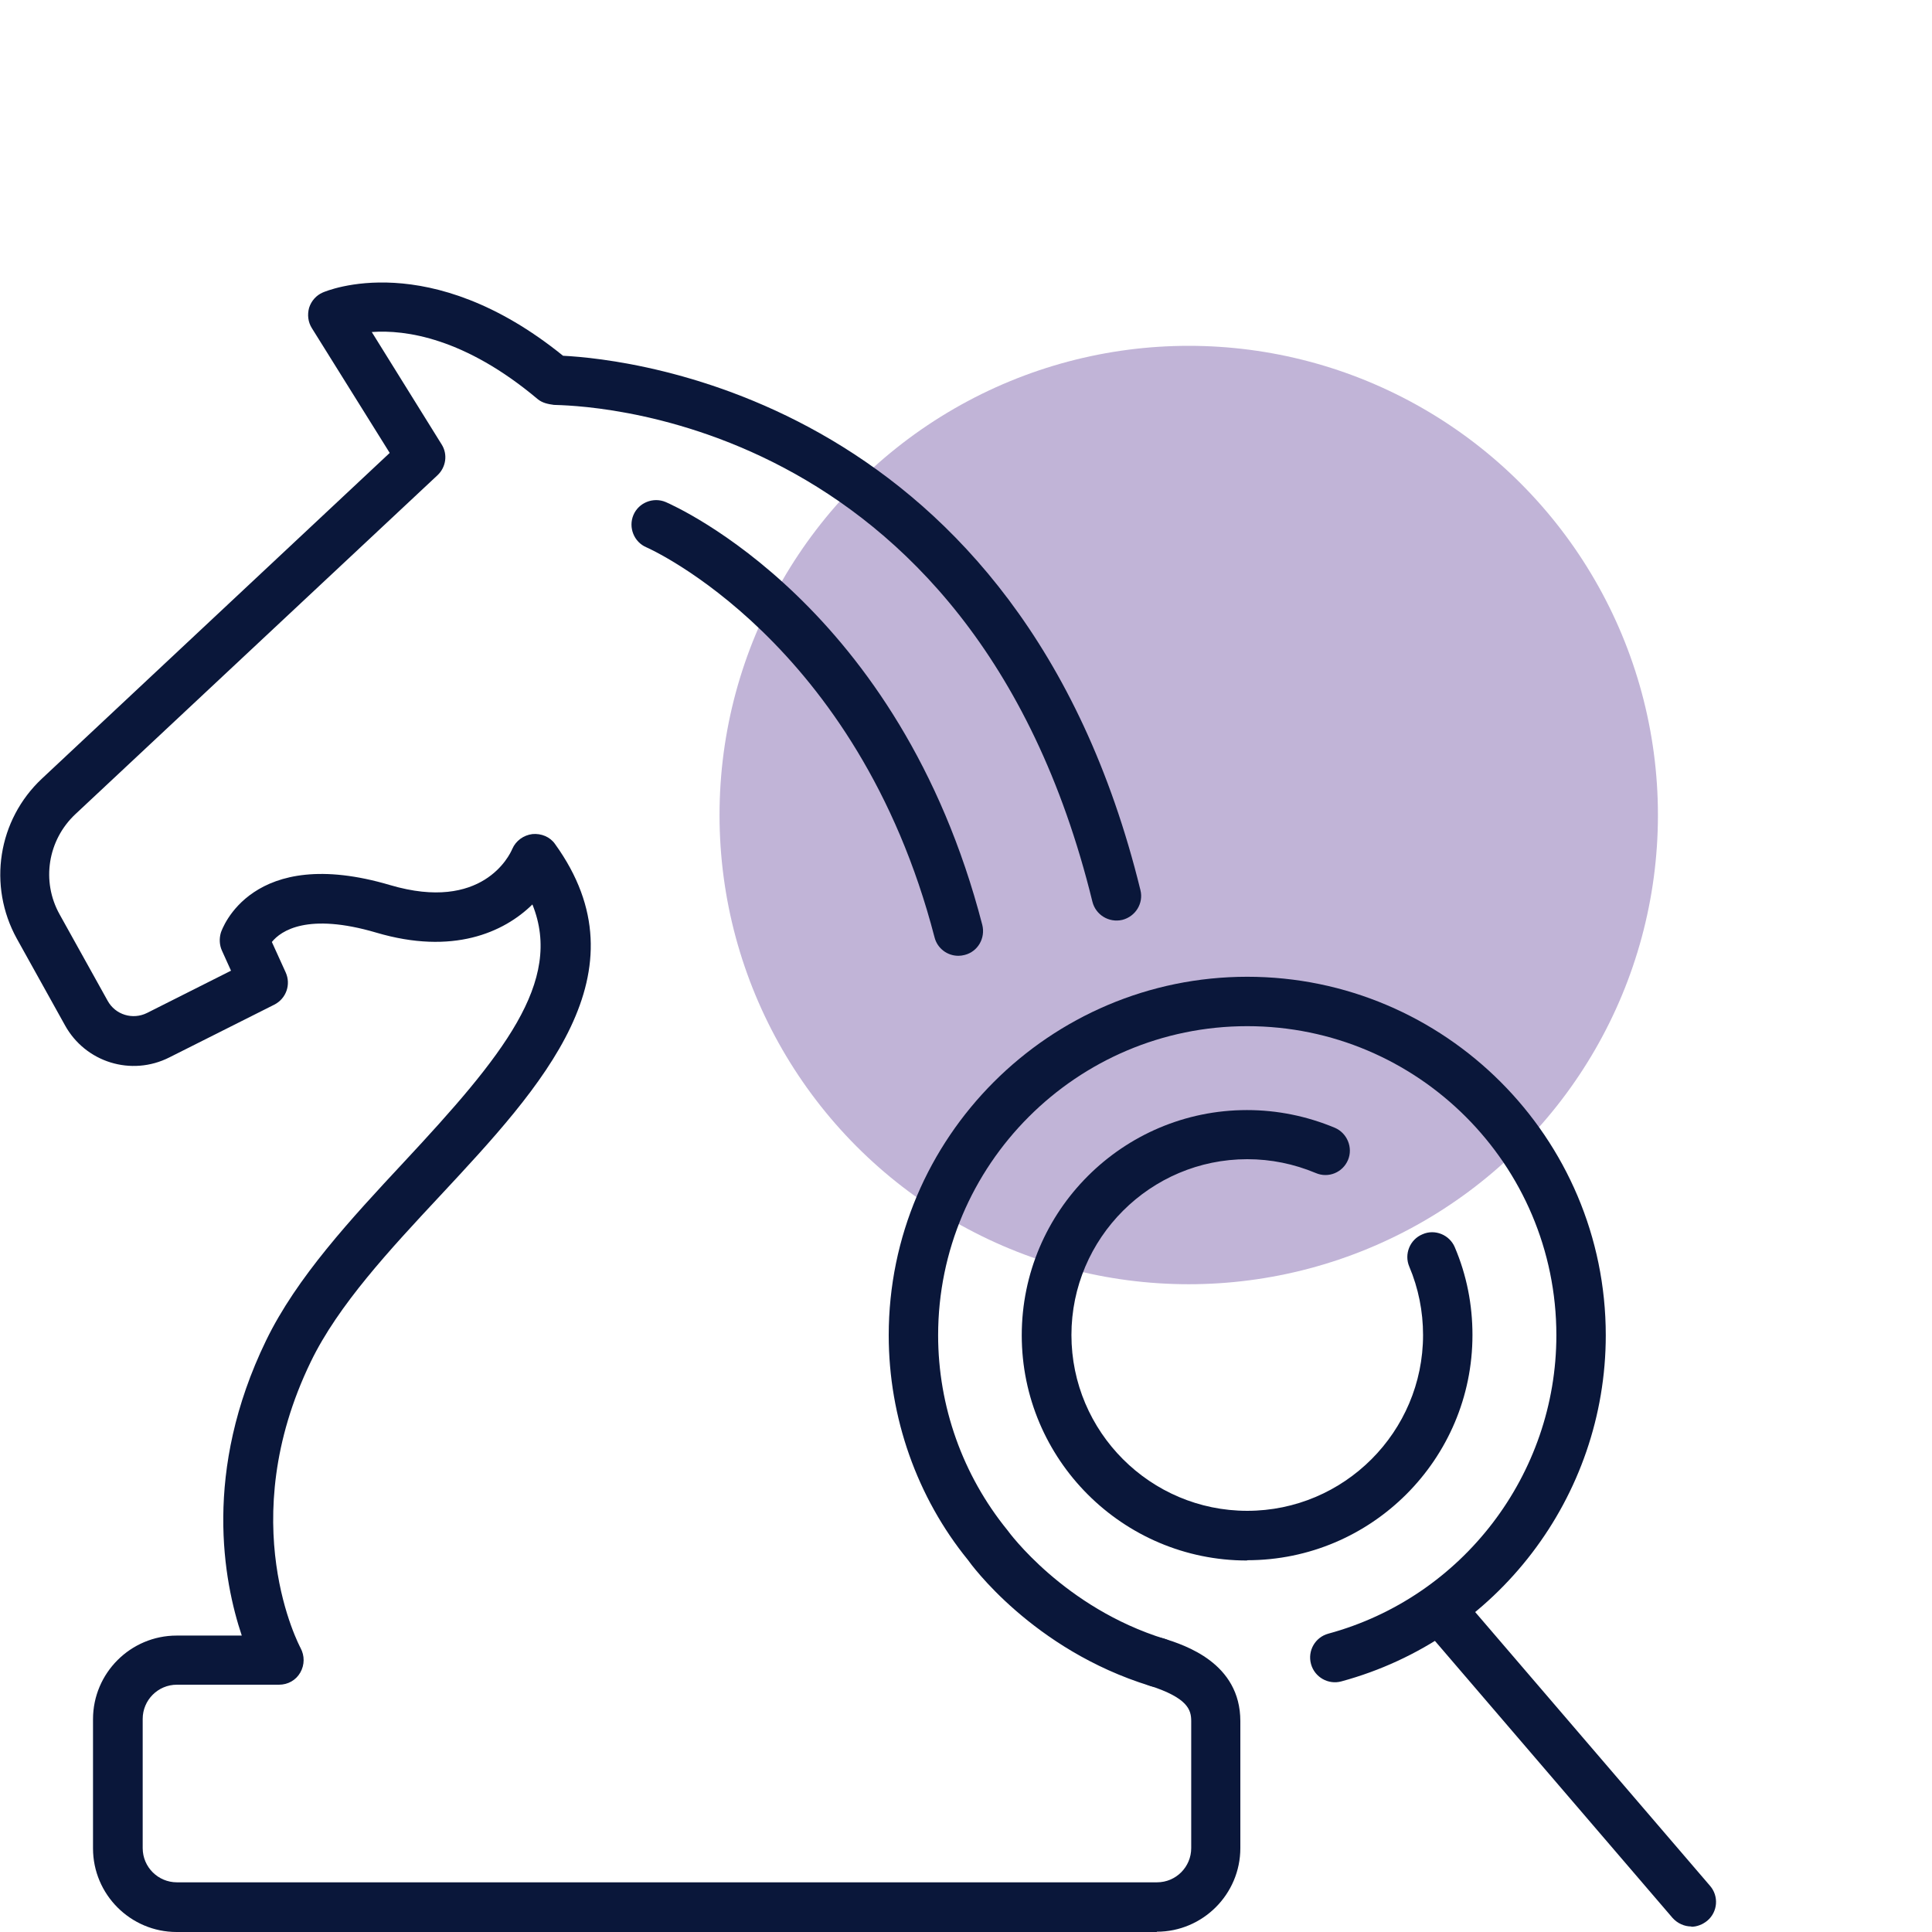 <svg xmlns="http://www.w3.org/2000/svg" id="icons" width="70" height="70" viewBox="0 0 70 70"><defs><style>      .cls-1 {        fill: #0a173a;      }      .cls-1, .cls-2 {        stroke-width: 0px;      }      .cls-2 {        fill: #65459b;        opacity: .4;      }    </style></defs><circle class="cls-2" cx="43.07" cy="29.53" r="17"></circle><g><g><path class="cls-1" d="M41.92,70H6.4c-1.67,0-3.03-1.36-3.03-3.03v-4.68c0-1.67,1.36-3.03,3.03-3.03h2.36c-.66-1.97-1.42-5.95.88-10.69,1.11-2.29,3.08-4.41,4.99-6.46,3.58-3.84,5.79-6.54,4.66-9.34-1.04,1.02-2.89,1.84-5.66,1.02-2.48-.73-3.45-.07-3.78.34l.5,1.1c.2.44.02.95-.41,1.17l-3.8,1.91c-1.38.7-3.05.18-3.79-1.17l-1.74-3.13c-1.06-1.92-.69-4.3.91-5.8l12.6-11.8-2.82-4.52c-.14-.22-.17-.49-.1-.74.08-.25.26-.45.49-.55.16-.07,3.87-1.63,8.71,2.29,2.4.12,16.56,1.56,20.92,19.36.12.48-.18.96-.66,1.08-.48.11-.96-.18-1.08-.66-4.4-17.95-18.9-17.97-19.51-18-.22-.03-.42-.07-.59-.21-2.64-2.22-4.79-2.52-6.01-2.43l2.53,4.07c.23.36.16.83-.15,1.12L2.73,29.5c-1,.94-1.24,2.43-.57,3.63l1.74,3.13c.28.51.91.7,1.43.44l3.04-1.53-.33-.73c-.09-.2-.1-.43-.04-.64.04-.13,1.11-3.22,6.14-1.73,3.33.98,4.32-1.07,4.42-1.31.13-.3.41-.5.73-.54.32-.03.64.1.82.36,3.36,4.66-.46,8.77-4.16,12.74-1.82,1.95-3.7,3.97-4.69,6.02-2.82,5.82-.39,10.33-.37,10.37.15.28.15.61-.01.89s-.45.44-.77.44h-3.7c-.69,0-1.24.56-1.24,1.24v4.68c0,.69.56,1.24,1.24,1.24h35.51c.69,0,1.24-.56,1.24-1.24v-4.6c0-.41-.12-.84-1.52-1.29-.47-.15-.73-.65-.58-1.12.15-.47.65-.72,1.12-.58.75.24,2.76.88,2.76,2.99v4.6c0,1.67-1.36,3.03-3.03,3.03Z"></path><path class="cls-1" d="M34.72,34.63c-.4,0-.76-.27-.86-.67-2.79-10.75-10.37-14.1-10.44-14.13-.45-.19-.66-.72-.47-1.17.19-.45.72-.66,1.17-.47.34.15,8.47,3.73,11.47,15.32.12.48-.16.97-.64,1.09-.08.02-.15.03-.22.03Z"></path></g><g><path class="cls-1" d="M61.28,69.8c-.25,0-.5-.11-.68-.31l-9.05-10.55c-.32-.37-.28-.94.1-1.26.38-.32.94-.28,1.26.1l9.05,10.55c.32.37.28.94-.1,1.26-.17.14-.38.22-.58.22Z"></path><path class="cls-1" d="M45.18,56.54c-4.5,0-8.16-3.66-8.16-8.16s3.66-8.16,8.16-8.16c1.1,0,2.17.22,3.18.64.45.19.67.72.48,1.17-.19.45-.71.67-1.17.47-.79-.33-1.62-.5-2.48-.5-3.51,0-6.37,2.86-6.37,6.37s2.86,6.37,6.37,6.37,6.37-2.86,6.37-6.37c0-.86-.17-1.7-.5-2.48-.19-.45.02-.98.48-1.17.45-.2.98.02,1.17.47.43,1.01.64,2.08.64,3.18,0,4.5-3.66,8.16-8.16,8.16Z"></path><path class="cls-1" d="M41.92,61.12c-.09,0-.18-.01-.26-.04-4.25-1.31-6.5-4.43-6.59-4.56-1.84-2.26-2.87-5.16-2.87-8.14,0-7.16,5.83-12.99,12.99-12.99s12.99,5.83,12.99,12.99c0,5.85-3.94,11.01-9.58,12.54-.47.13-.97-.15-1.1-.63-.13-.48.15-.97.63-1.1,4.86-1.32,8.26-5.77,8.26-10.81,0-6.18-5.02-11.2-11.2-11.2s-11.2,5.03-11.2,11.2c0,2.57.89,5.07,2.51,7.06.05.07,2.05,2.81,5.7,3.94.47.14.74.64.59,1.12-.12.38-.47.63-.85.63Z"></path></g></g></svg>